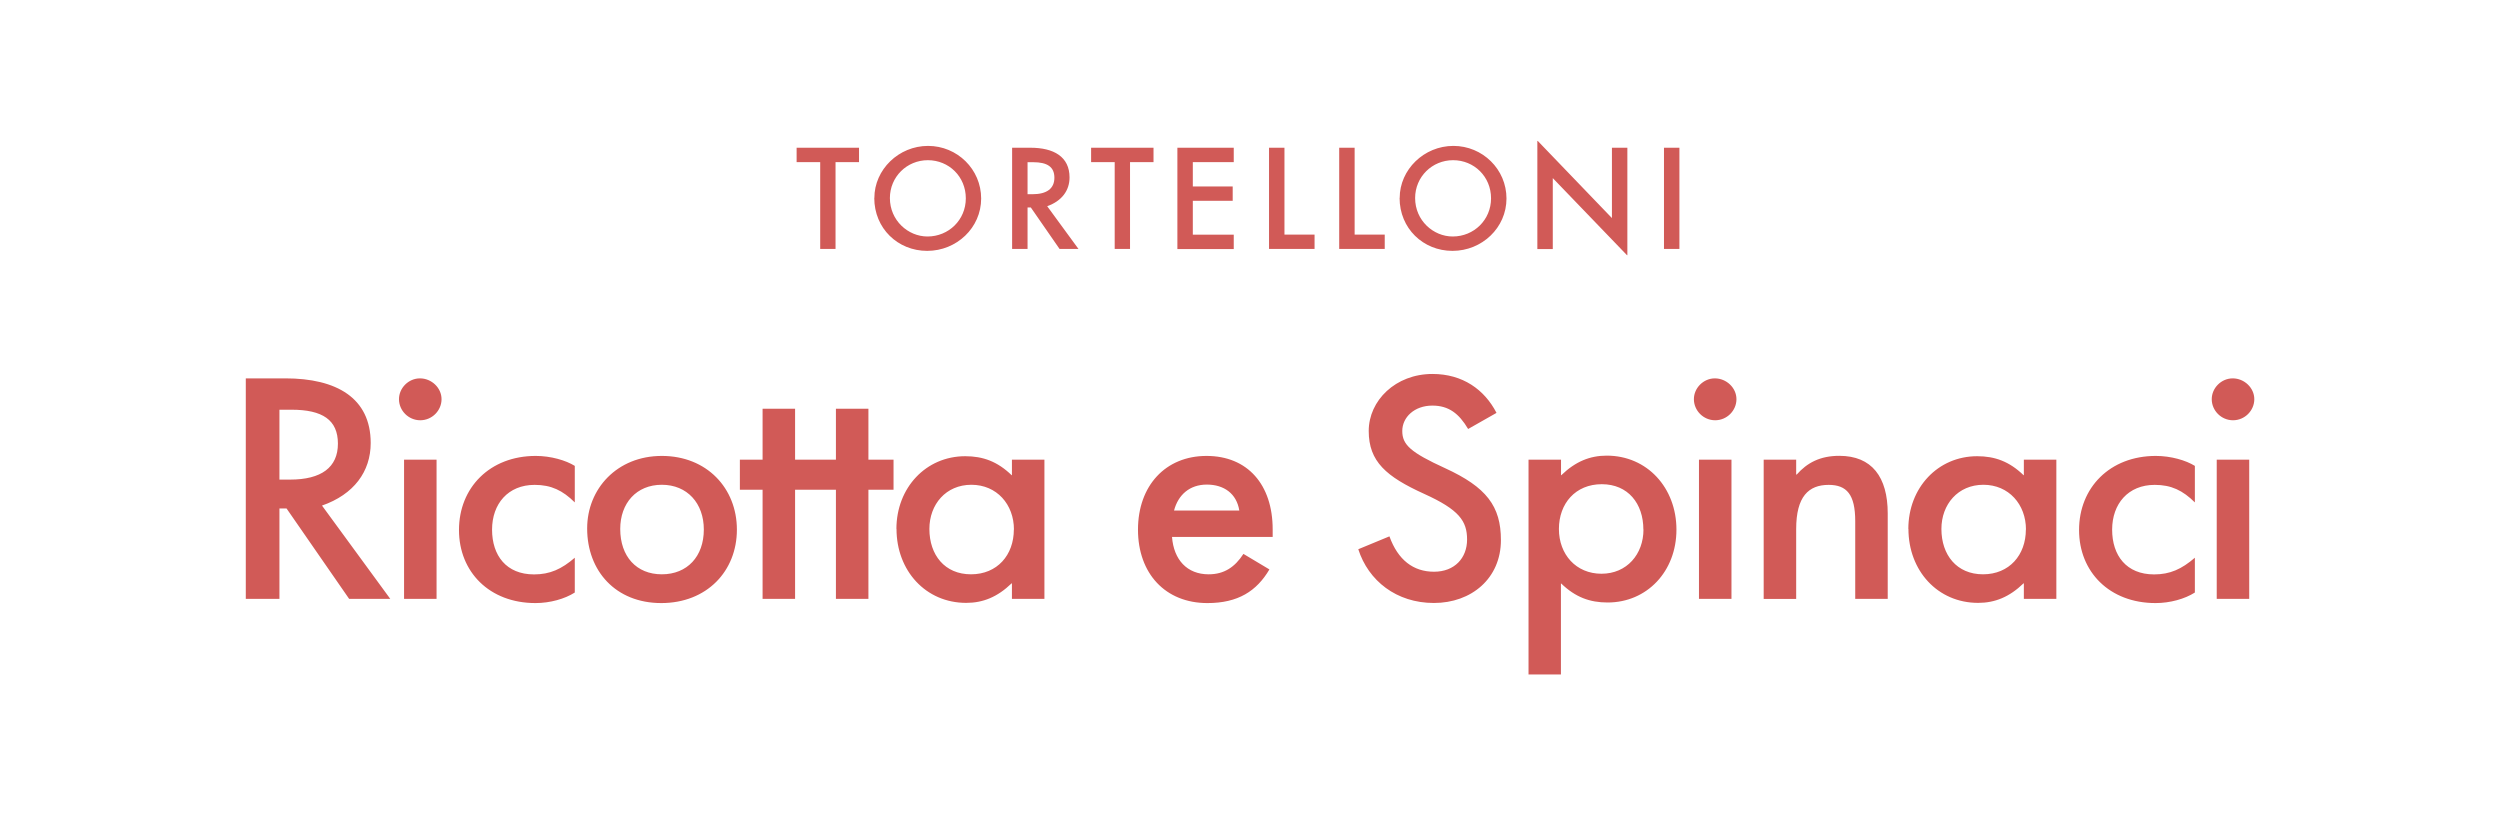 <?xml version="1.0" encoding="UTF-8"?>
<svg id="Livello_1" data-name="Livello 1" xmlns="http://www.w3.org/2000/svg" viewBox="0 0 260.79 85.04">
  <defs>
    <style>
      .cls-1 {
        fill: #d15a57;
      }
    </style>
  </defs>
  <path class="cls-1" d="M40.7,62.47h-4.28l-6.53-9.43h-.74v9.43h-3.51v-23h4.13c5.33,0,8.9,2.04,8.9,6.74,0,2.99-1.76,5.37-5.08,6.53l7.12,9.73ZM29.15,42.74v7.29h1.11c3.27,0,4.99-1.28,4.99-3.75s-1.6-3.54-4.84-3.54h-1.26ZM41.62,41.64c0-1.16.99-2.17,2.19-2.17s2.25.98,2.25,2.17-.99,2.2-2.22,2.2-2.22-1.01-2.22-2.2ZM42.15,62.47v-14.52h3.39v14.52h-3.39ZM47.88,55.28c0-4.39,3.2-7.72,8.01-7.72,1.57,0,3.14.46,4.07,1.04v3.81c-1.26-1.25-2.46-1.83-4.19-1.83-2.77,0-4.44,1.98-4.44,4.67s1.48,4.67,4.38,4.67c1.66,0,2.87-.55,4.25-1.74v3.63c-1.05.67-2.59,1.1-4.1,1.1-4.81,0-7.98-3.26-7.98-7.62ZM61.25,55.12c0-4.12,3.11-7.56,7.79-7.56s7.83,3.36,7.83,7.69-3.14,7.66-7.89,7.66-7.73-3.35-7.73-7.78ZM73.42,55.24c0-2.74-1.73-4.67-4.38-4.67s-4.34,1.92-4.34,4.61c0,2.87,1.69,4.73,4.34,4.73s4.38-1.86,4.38-4.67ZM79.55,62.47v-11.38h-2.37v-3.14h2.37v-5.31h3.39v5.31h2.62v3.14h-2.62v11.38h-3.39ZM87.2,62.47v-11.38h-2.37v-3.14h2.37v-5.31h3.39v5.31h2.62v3.14h-2.62v11.38h-3.39ZM93.51,55.18c0-4.3,3.08-7.59,7.18-7.59,1.85,0,3.36.55,4.84,1.98h.03v-1.62h3.39v14.52h-3.39v-1.62h-.03c-1.48,1.43-2.99,2.04-4.74,2.04-4.22,0-7.27-3.35-7.27-7.72ZM105.77,55.24c0-2.62-1.79-4.67-4.44-4.67s-4.38,2.04-4.38,4.61c0,2.71,1.6,4.73,4.34,4.73s4.47-2.01,4.47-4.67ZM132.77,56.01h-10.51c.18,2.38,1.57,3.9,3.82,3.9,1.63,0,2.74-.76,3.63-2.13l2.71,1.62c-1.33,2.26-3.27,3.51-6.47,3.51-4.38,0-7.24-3.08-7.24-7.66s2.87-7.69,7.15-7.69,6.9,2.99,6.9,7.66v.79ZM129.28,53.26c-.28-1.77-1.6-2.71-3.39-2.71s-2.99,1.07-3.42,2.71h6.81ZM141.7,57.29l3.24-1.34c.89,2.47,2.5,3.69,4.65,3.69s3.45-1.43,3.45-3.36-.83-3.11-4.47-4.76c-3.97-1.8-5.79-3.38-5.79-6.56s2.8-5.95,6.65-5.95c3.14,0,5.42,1.62,6.68,4.06l-2.96,1.68c-.96-1.62-2.03-2.44-3.73-2.44-1.88,0-3.14,1.22-3.14,2.65s.86,2.23,4.47,3.88c4.31,1.98,5.82,3.96,5.82,7.5,0,4-3.08,6.56-6.99,6.56s-6.84-2.32-7.89-5.61ZM159.45,70.34v-22.39h3.39v1.62h.03c1.48-1.43,2.99-2.04,4.74-2.04,4.22,0,7.27,3.36,7.27,7.72s-3.08,7.6-7.18,7.6c-1.85,0-3.36-.55-4.84-1.98h-.03v9.49h-3.39ZM171.43,55.24c0-2.71-1.6-4.73-4.34-4.73s-4.47,2.01-4.47,4.67,1.79,4.67,4.44,4.67,4.38-2.04,4.38-4.61ZM176.7,41.64c0-1.16.99-2.17,2.19-2.17s2.25.98,2.25,2.17-.99,2.2-2.22,2.2-2.22-1.01-2.22-2.2ZM177.23,62.47v-14.52h3.39v14.52h-3.39ZM183.98,62.47v-14.52h3.39v1.55h.06c1.08-1.22,2.43-1.95,4.44-1.95,3.39,0,5.05,2.2,5.05,6.01v8.91h-3.39v-8.11c0-2.78-.89-3.78-2.77-3.78-2.1,0-3.39,1.22-3.39,4.61v7.29h-3.39ZM199.07,55.18c0-4.3,3.08-7.59,7.18-7.59,1.85,0,3.36.55,4.84,1.98h.03v-1.62h3.39v14.52h-3.39v-1.62h-.03c-1.48,1.43-2.99,2.04-4.74,2.04-4.22,0-7.27-3.35-7.27-7.72ZM211.34,55.24c0-2.62-1.79-4.67-4.44-4.67s-4.38,2.04-4.38,4.61c0,2.71,1.6,4.73,4.34,4.73s4.47-2.01,4.47-4.67ZM216.88,55.28c0-4.39,3.2-7.72,8.01-7.72,1.57,0,3.14.46,4.07,1.04v3.81c-1.26-1.25-2.46-1.83-4.19-1.83-2.77,0-4.44,1.98-4.44,4.67s1.48,4.67,4.38,4.67c1.66,0,2.87-.55,4.25-1.74v3.63c-1.05.67-2.59,1.1-4.1,1.1-4.81,0-7.98-3.26-7.98-7.62ZM230.72,41.64c0-1.16.99-2.17,2.19-2.17s2.25.98,2.25,2.17-.99,2.2-2.22,2.2-2.22-1.01-2.22-2.2ZM231.24,62.47v-14.52h3.39v14.52h-3.39Z"/>
  <path class="cls-1" d="M85.56,25.97v-9.06h-2.46v-1.5h6.51v1.5h-2.45v9.06h-1.6ZM91.21,20.65c0-2.97,2.55-5.43,5.6-5.43s5.54,2.44,5.54,5.49-2.56,5.46-5.63,5.46-5.52-2.35-5.52-5.52ZM100.75,20.69c0-2.27-1.77-3.98-3.96-3.98s-3.96,1.74-3.96,3.95c0,2.34,1.9,4.01,3.92,4.01,2.22,0,4-1.74,4-3.98ZM112.5,25.97h-1.97l-3-4.33h-.34v4.33h-1.61v-10.56h1.9c2.45,0,4.09.94,4.09,3.1,0,1.37-.81,2.46-2.33,3l3.27,4.47ZM107.19,16.91v3.35h.51c1.5,0,2.29-.59,2.29-1.72s-.74-1.62-2.22-1.62h-.58ZM116.28,25.97v-9.06h-2.46v-1.5h6.51v1.5h-2.45v9.06h-1.6ZM122.82,25.97v-10.56h5.88v1.5h-4.27v2.54h4.16v1.5h-4.16v3.53h4.27v1.5h-5.88ZM132.38,25.97v-10.56h1.61v9.06h3.14v1.5h-4.75ZM139.7,25.97v-10.56h1.61v9.06h3.14v1.5h-4.75ZM146.01,20.65c0-2.97,2.55-5.43,5.6-5.43s5.54,2.44,5.54,5.49-2.56,5.46-5.63,5.46-5.52-2.35-5.52-5.52ZM155.54,20.69c0-2.27-1.77-3.98-3.96-3.98s-3.96,1.74-3.96,3.95c0,2.34,1.9,4.01,3.92,4.01,2.22,0,4-1.74,4-3.98ZM168.15,15.41h1.61v11.21h-.04l-7.74-8.04v7.4h-1.61v-11.28h.04l7.74,8.05v-7.34ZM173.58,25.97v-10.56h1.61v10.56h-1.61Z"/>
</svg>